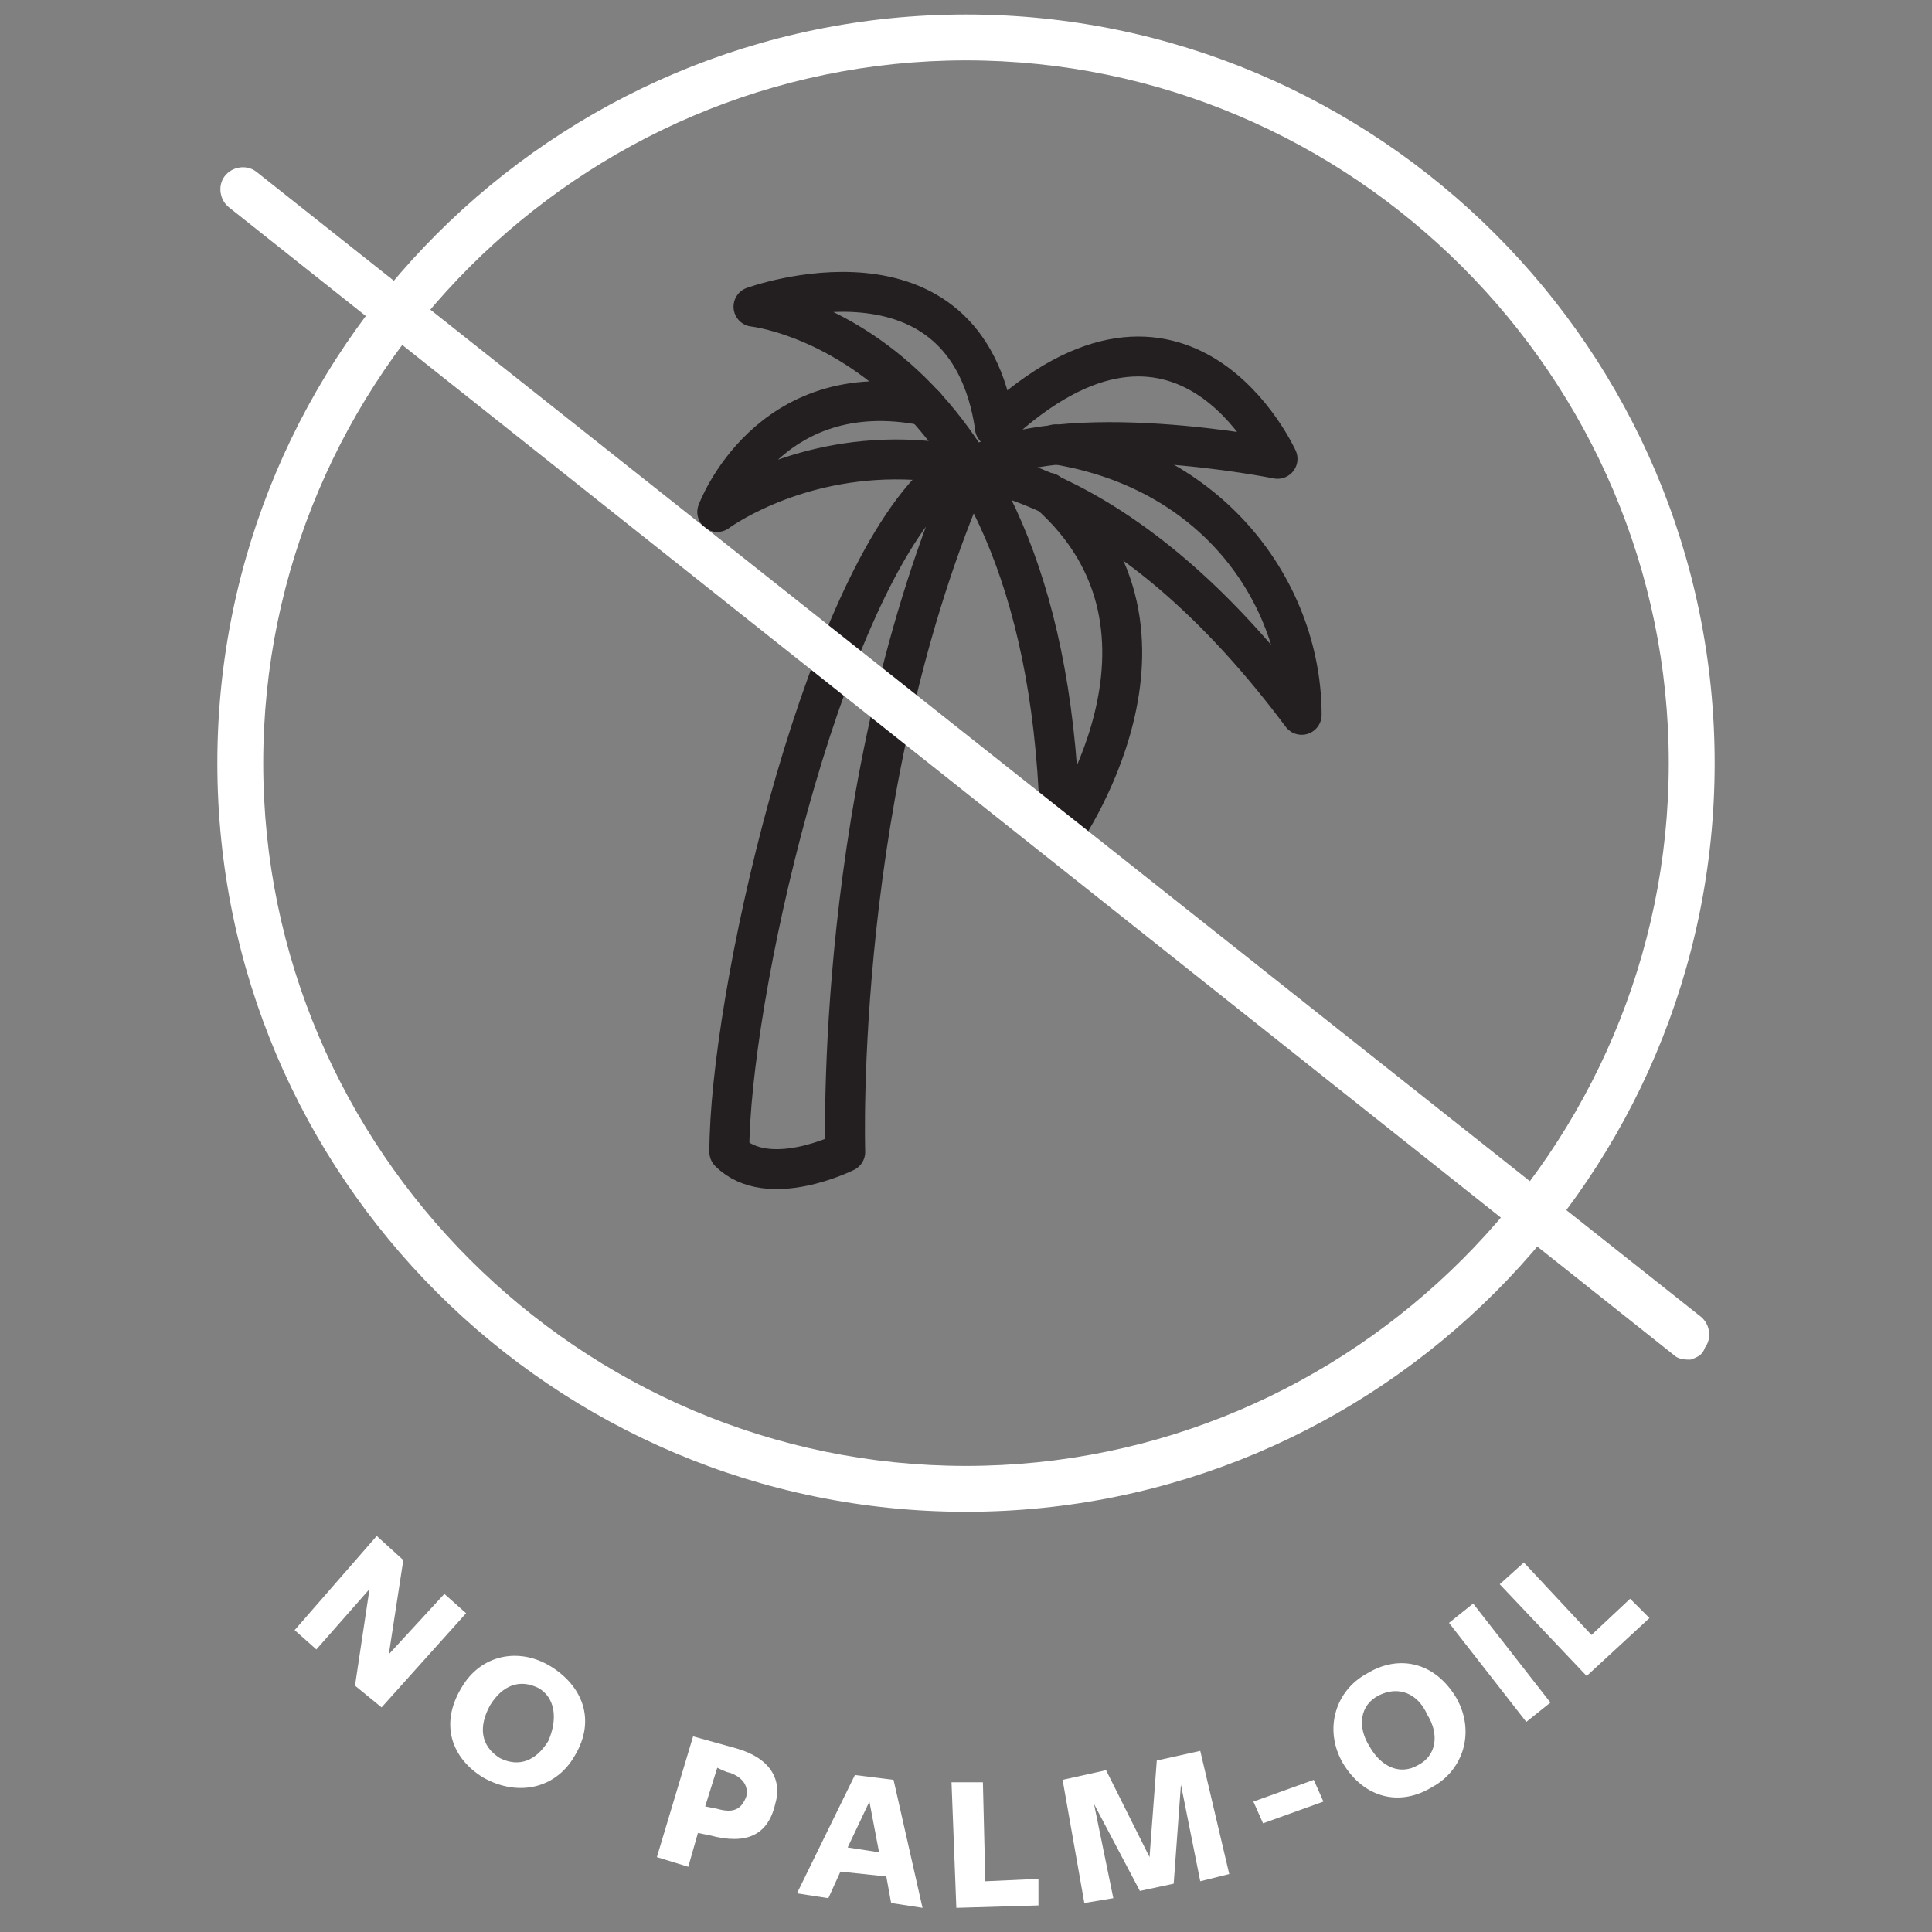 <?xml version="1.0" encoding="UTF-8"?> <!-- Generator: Adobe Illustrator 23.0.3, SVG Export Plug-In . SVG Version: 6.00 Build 0) --> <svg xmlns="http://www.w3.org/2000/svg" xmlns:xlink="http://www.w3.org/1999/xlink" id="Layer_1" x="0px" y="0px" viewBox="0 0 80 80" style="enable-background:new 0 0 80 80;" xml:space="preserve"><rect x="0" y="0" width="80" height="80" fill="#808080" stroke="none"/> <style type="text/css"> .st0{fill:#FFFFFF;} .st1{fill:none;} .st2{fill:none;stroke:#231F20;stroke-width:1.652;stroke-linecap:round;stroke-linejoin:round;stroke-miterlimit:10;} </style> <title>bez-chemie</title> <g> <path class="st0" d="M40,0.6c-17.1,0-31,13.9-31,31s13.9,31,31,31s31-13.9,31-31S57.1,0.6,40,0.6z M40,60.7 c-16,0-29.1-13.1-29.1-29.1C10.9,15.6,24,2.5,40,2.5s29.1,13.1,29.1,29.1S56,60.7,40,60.7z"></path> <g> <ellipse class="st1" cx="40" cy="40" rx="39" ry="39"></ellipse> <path class="st0" d="M18.4,66l0.9,0.8l-3.5,3.9l-1.1-0.9l0.6-4l-2.2,2.5l-0.9-0.8l3.4-3.9l1.1,1l-0.6,3.9L18.4,66z"></path> <path class="st0" d="M20,73.6c-1.3-0.8-1.8-2.2-0.9-3.7c0.8-1.4,2.4-1.7,3.7-0.9c1.3,0.8,1.9,2.2,1,3.7C23,74.1,21.4,74.4,20,73.6 z M22.3,69.9c-0.8-0.4-1.5-0.1-2,0.7c-0.5,0.9-0.4,1.7,0.4,2.2c0.8,0.4,1.5,0.1,2-0.7C23.1,71.2,23,70.3,22.3,69.9z"></path> <path class="st0" d="M29.4,76l-0.5-0.1l-0.4,1.4l-1.3-0.4l1.5-5c0,0,1.8,0.5,1.8,0.5c1.4,0.4,1.9,1.3,1.6,2.3 C31.8,76,30.9,76.4,29.4,76z M30.2,73.4c-0.1,0-0.5-0.2-0.5-0.2l-0.5,1.6l0.5,0.1c0.7,0.2,1,0,1.2-0.5C31,74,30.8,73.6,30.2,73.4z "></path> <path class="st0" d="M38.2,79l-1.3-0.2l-0.2-1.1l-1.9-0.2l-0.5,1.1l-1.3-0.2l2.4-4.9l1.6,0.2L38.2,79z M36,74.6l-0.9,1.9l1.3,0.2 L36,74.6z"></path> <path class="st0" d="M39.6,79l-0.2-5.2l1.3,0l0.1,4.1l2.2-0.1l0,1.1L39.6,79z"></path> <path class="st0" d="M48.9,73.9L48.6,78l-1.4,0.3l-1.9-3.6l0.8,3.9l-1.2,0.2L44,73.7l1.8-0.4l1.8,3.6l0.3-4l1.8-0.4l1.2,5.1 l-1.2,0.3L48.9,73.9z"></path> <path class="st0" d="M52.3,75.5l-0.4-0.9l2.5-0.9l0.4,0.9L52.3,75.5z"></path> <path class="st0" d="M59.3,74c-1.3,0.8-2.8,0.5-3.7-1c-0.8-1.4-0.3-3,1-3.7c1.3-0.8,2.8-0.5,3.7,1C61.1,71.7,60.6,73.3,59.3,74z M57.1,70.2c-0.8,0.4-0.9,1.3-0.4,2.1c0.5,0.9,1.3,1.2,2,0.8c0.8-0.4,0.9-1.3,0.4-2.1C58.7,70.1,57.9,69.8,57.1,70.2z"></path> <path class="st0" d="M63.2,71.3l-3.2-4.1l1-0.8l3.2,4.1L63.2,71.3z"></path> <path class="st0" d="M65.7,69.4l-3.6-3.8l1-0.9l2.8,3l1.6-1.5l0.8,0.8L65.7,69.4z"></path> </g> </g> <g> <g> <g> <g> <g> <g> <g> <path class="st2" d="M38.3,16.8c-6.5-1.3-8.6,4.4-8.6,4.4s11.5-8.6,24.2,8.4c0-4.8-3.4-10.1-10.2-11.2"></path> <path class="st2" d="M41.2,17.7c-1.2-8.2-10-5-10-5s12.4,1.3,12.7,22c0,0,6.1-8.5-0.5-14.3"></path> <path class="st2" d="M41.2,17.7c7.8-7.3,11.7,1.3,11.7,1.3s-8.9-1.8-12.7,0.4c-5.7,13-5.2,28.3-5.2,28.3s-3.2,1.6-4.8,0 c0-6.3,3.7-22.8,8.5-27.6"></path> </g> </g> </g> </g> </g> </g> </g> <path class="st0" d="M70,56.3c-0.2,0-0.5,0-0.7-0.2L9.5,8.6C9.1,8.3,9,7.7,9.3,7.3s0.9-0.5,1.3-0.2l59.8,47.4 c0.4,0.3,0.5,0.9,0.2,1.3C70.5,56.1,70.3,56.2,70,56.3"></path> </svg> 